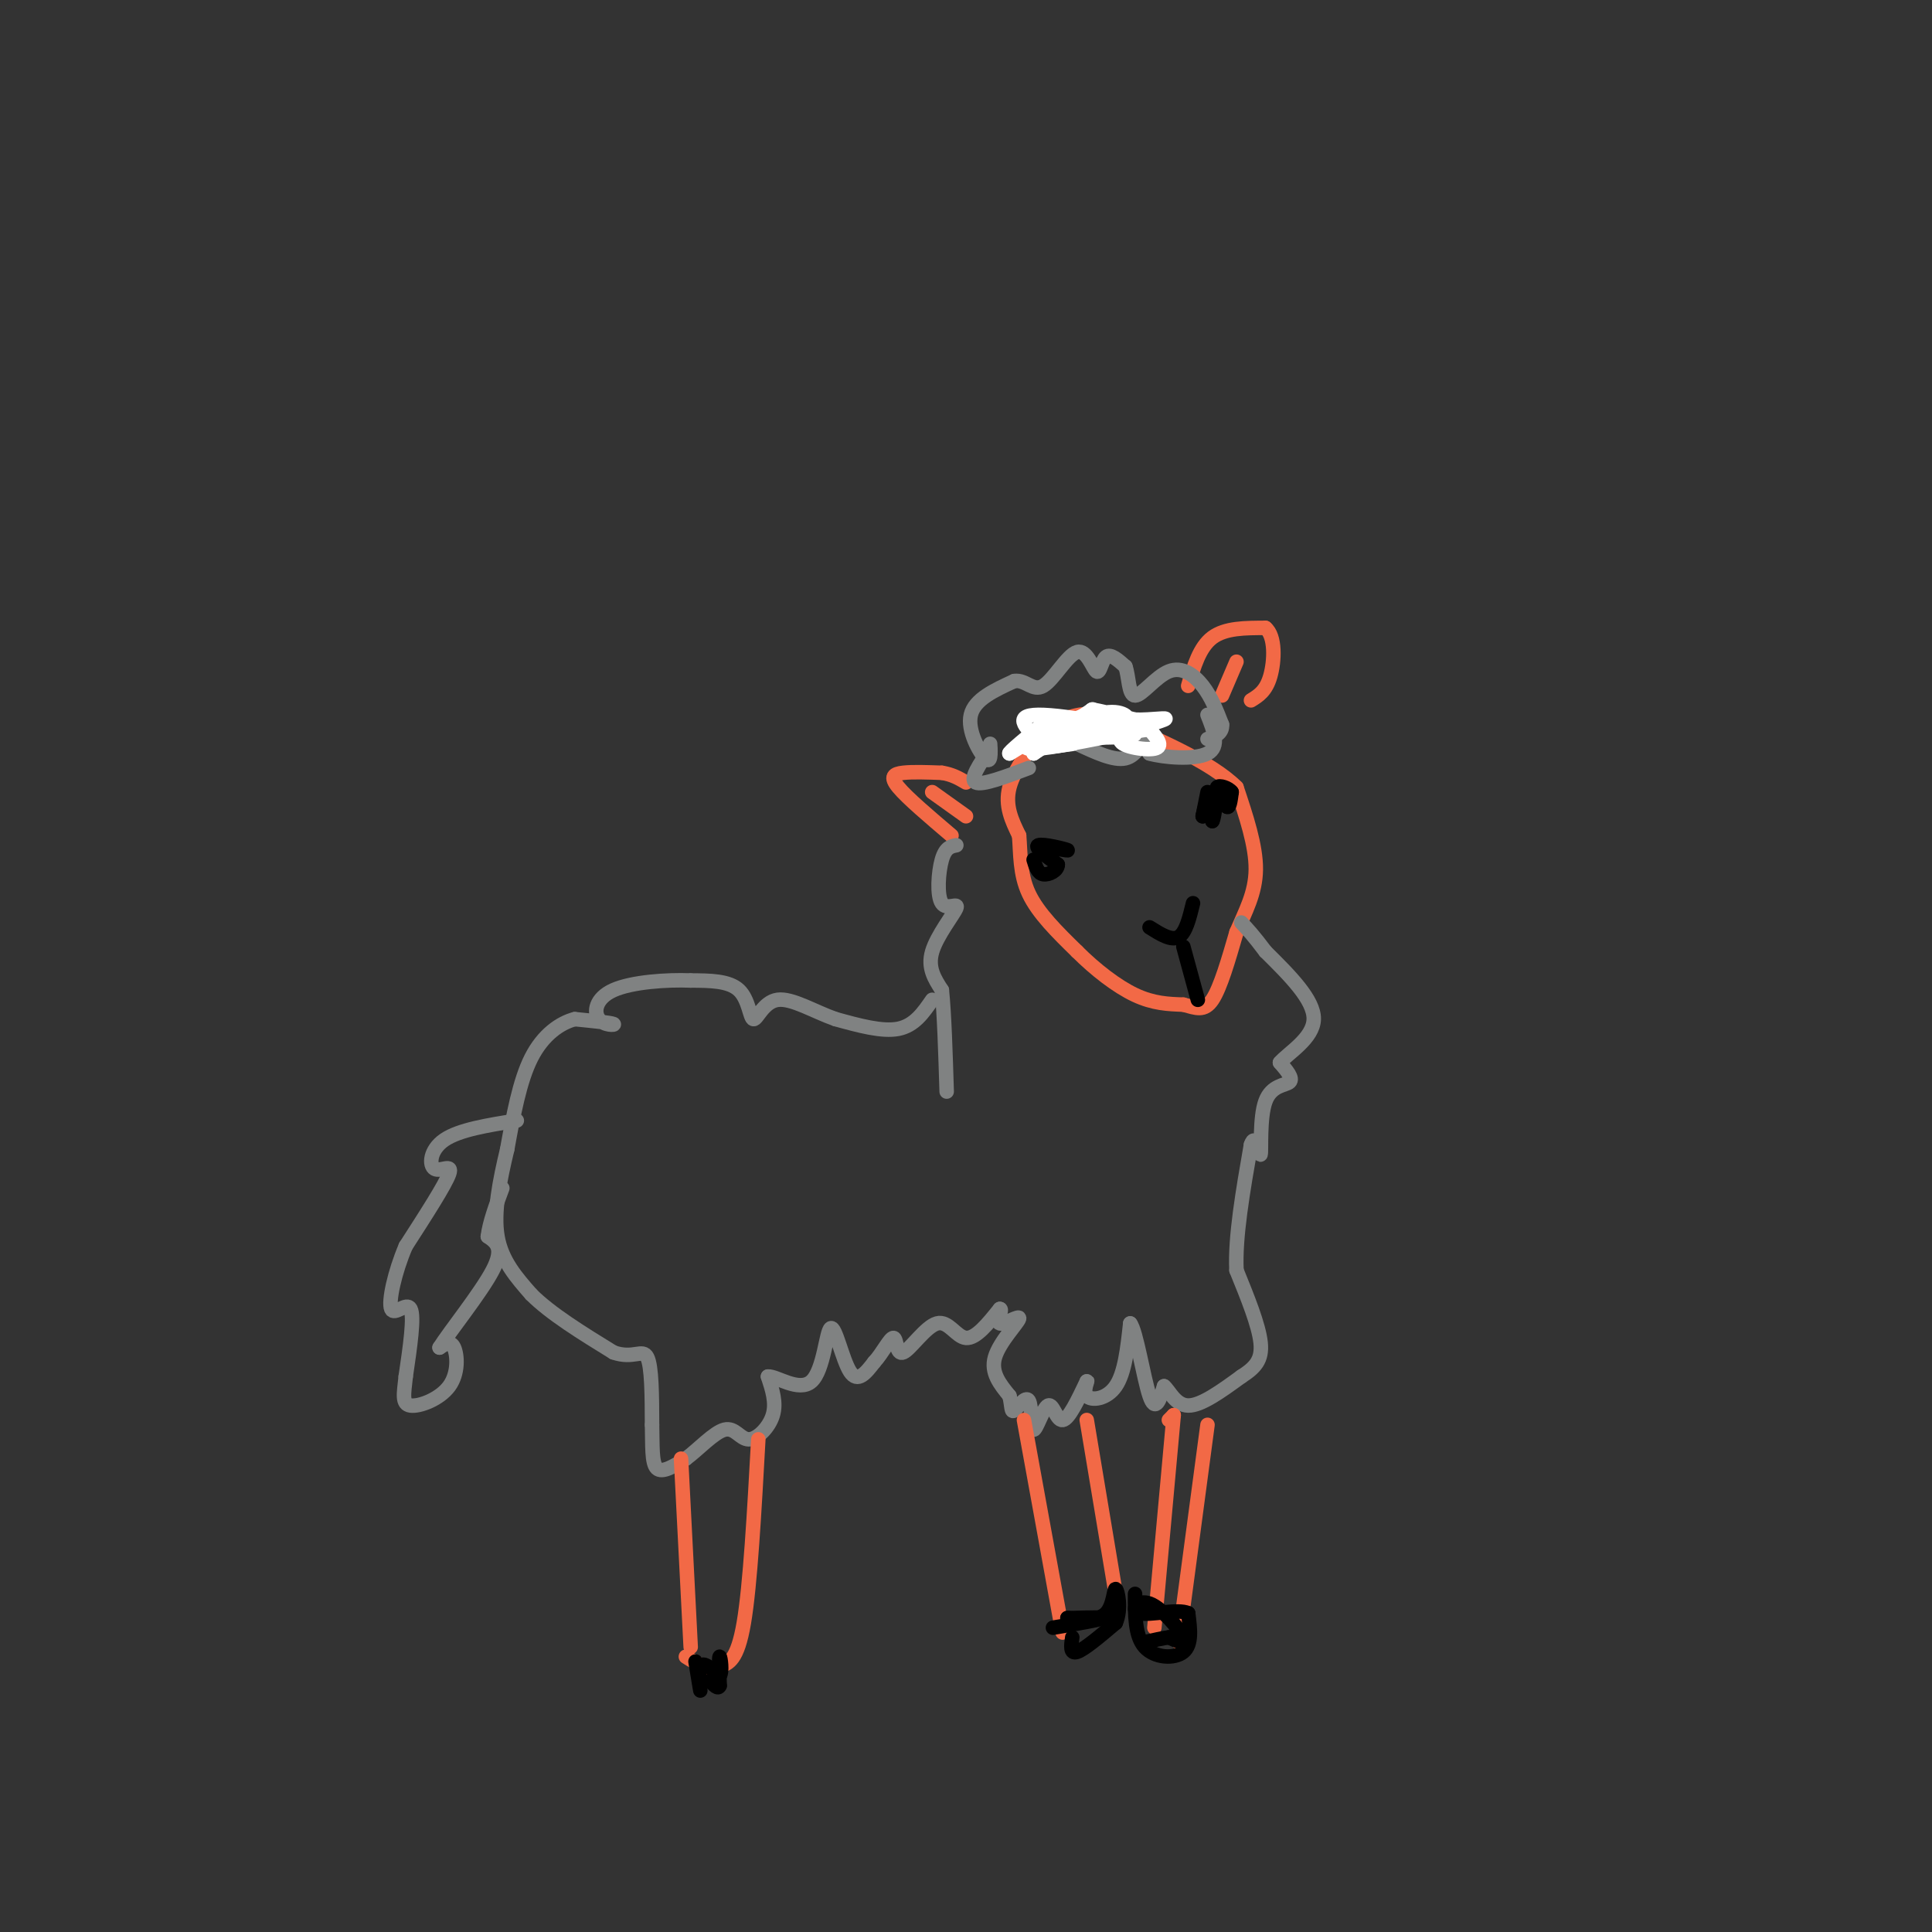 <svg viewBox='0 0 400 400' version='1.1' xmlns='http://www.w3.org/2000/svg' xmlns:xlink='http://www.w3.org/1999/xlink'><rect x="0" y="0" width="400" height="400" fill="#333333" stroke="none"/><g fill='none' stroke='rgb(242,105,70)' stroke-width='3' stroke-linecap='round' stroke-linejoin='round'><path d='M217,150c-3.500,4.583 -7.000,9.167 -8,13c-1.000,3.833 0.500,6.917 2,10'/><path d='M211,173c0.311,3.689 0.089,7.911 2,12c1.911,4.089 5.956,8.044 10,12'/><path d='M223,197c3.778,3.778 8.222,7.222 12,9c3.778,1.778 6.889,1.889 10,2'/><path d='M245,208c2.667,0.711 4.333,1.489 6,-1c1.667,-2.489 3.333,-8.244 5,-14'/><path d='M256,193c1.844,-4.311 3.956,-8.089 4,-13c0.044,-4.911 -1.978,-10.956 -4,-17'/><path d='M256,163c-5.333,-5.333 -16.667,-10.167 -28,-15'/><path d='M228,148c-7.500,-1.167 -12.250,3.417 -17,8'/></g>
<g fill='none' stroke='rgb(0,0,0)' stroke-width='3' stroke-linecap='round' stroke-linejoin='round'><path d='M238,192c2.250,1.417 4.500,2.833 6,2c1.500,-0.833 2.250,-3.917 3,-7'/><path d='M245,196c0.000,0.000 3.000,11.000 3,11'/><path d='M215,175c3.289,0.622 6.578,1.244 6,1c-0.578,-0.244 -5.022,-1.356 -6,-1c-0.978,0.356 1.511,2.178 4,4'/><path d='M219,179c0.044,1.200 -1.844,2.200 -3,2c-1.156,-0.200 -1.578,-1.600 -2,-3'/><path d='M250,164c0.000,0.000 -1.000,5.000 -1,5'/><path d='M249,169c0.022,-0.067 0.578,-2.733 1,-3c0.422,-0.267 0.711,1.867 1,4'/><path d='M251,170c0.333,-0.333 0.667,-3.167 1,-6'/><path d='M252,164c0.556,-0.133 1.444,2.533 2,3c0.556,0.467 0.778,-1.267 1,-3'/><path d='M255,164c-0.600,-0.867 -2.600,-1.533 -3,-1c-0.400,0.533 0.800,2.267 2,4'/></g>
<g fill='none' stroke='rgb(242,105,70)' stroke-width='3' stroke-linecap='round' stroke-linejoin='round'><path d='M246,142c1.167,-4.000 2.333,-8.000 5,-10c2.667,-2.000 6.833,-2.000 11,-2'/><path d='M262,130c2.111,1.689 1.889,6.911 1,10c-0.889,3.089 -2.444,4.044 -4,5'/><path d='M256,137c0.000,0.000 -3.000,7.000 -3,7'/><path d='M197,173c-4.578,-3.889 -9.156,-7.778 -11,-10c-1.844,-2.222 -0.956,-2.778 1,-3c1.956,-0.222 4.978,-0.111 8,0'/><path d='M195,160c2.167,0.333 3.583,1.167 5,2'/><path d='M193,164c0.000,0.000 7.000,5.000 7,5'/></g>
<g fill='none' stroke='rgb(128,130,130)' stroke-width='3' stroke-linecap='round' stroke-linejoin='round'><path d='M205,154c0.111,2.111 0.222,4.222 -1,3c-1.222,-1.222 -3.778,-5.778 -3,-9c0.778,-3.222 4.889,-5.111 9,-7'/><path d='M210,141c2.386,-0.352 3.852,2.268 6,1c2.148,-1.268 4.978,-6.422 7,-7c2.022,-0.578 3.237,3.421 4,4c0.763,0.579 1.075,-2.263 2,-3c0.925,-0.737 2.462,0.632 4,2'/><path d='M233,138c0.746,1.994 0.612,5.978 2,6c1.388,0.022 4.297,-3.917 7,-5c2.703,-1.083 5.201,0.691 7,3c1.799,2.309 2.900,5.155 4,8'/><path d='M253,150c0.167,1.833 -1.417,2.417 -3,3'/><path d='M223,154c3.800,1.778 7.600,3.556 10,3c2.400,-0.556 3.400,-3.444 4,-4c0.600,-0.556 0.800,1.222 1,3'/><path d='M238,156c2.822,0.822 9.378,1.378 12,0c2.622,-1.378 1.311,-4.689 0,-8'/><path d='M205,155c-2.167,3.167 -4.333,6.333 -3,7c1.333,0.667 6.167,-1.167 11,-3'/><path d='M198,175c-1.134,0.220 -2.268,0.440 -3,3c-0.732,2.560 -1.062,7.459 0,9c1.062,1.541 3.517,-0.278 3,1c-0.517,1.278 -4.005,5.651 -5,9c-0.995,3.349 0.502,5.675 2,8'/><path d='M195,205c0.500,4.833 0.750,12.917 1,21'/><path d='M193,207c-1.833,2.667 -3.667,5.333 -7,6c-3.333,0.667 -8.167,-0.667 -13,-2'/><path d='M173,211c-4.442,-1.547 -9.046,-4.415 -12,-4c-2.954,0.415 -4.257,4.112 -5,4c-0.743,-0.112 -0.927,-4.032 -3,-6c-2.073,-1.968 -6.037,-1.984 -10,-2'/><path d='M143,203c-4.915,-0.201 -12.204,0.297 -16,2c-3.796,1.703 -4.099,4.612 -3,6c1.099,1.388 3.600,1.254 3,1c-0.600,-0.254 -4.300,-0.627 -8,-1'/><path d='M119,211c-3.022,0.778 -6.578,3.222 -9,8c-2.422,4.778 -3.711,11.889 -5,19'/><path d='M105,238c-1.533,6.422 -2.867,12.978 -2,18c0.867,5.022 3.933,8.511 7,12'/><path d='M110,268c4.000,4.000 10.500,8.000 17,12'/><path d='M127,280c4.156,1.467 6.044,-0.867 7,1c0.956,1.867 0.978,7.933 1,14'/><path d='M135,295c0.111,4.267 -0.111,7.933 1,9c1.111,1.067 3.556,-0.467 6,-2'/><path d='M142,302c2.520,-1.844 5.820,-5.453 8,-6c2.180,-0.547 3.241,1.968 5,2c1.759,0.032 4.217,-2.419 5,-5c0.783,-2.581 -0.108,-5.290 -1,-8'/><path d='M159,285c1.689,-0.195 6.411,3.319 9,1c2.589,-2.319 3.043,-10.470 4,-11c0.957,-0.530 2.416,6.563 4,9c1.584,2.437 3.292,0.219 5,-2'/><path d='M181,282c1.652,-1.739 3.282,-5.088 4,-5c0.718,0.088 0.522,3.611 2,3c1.478,-0.611 4.629,-5.357 7,-6c2.371,-0.643 3.963,2.816 6,3c2.037,0.184 4.518,-2.908 7,-6'/><path d='M207,271c0.751,-0.086 -0.871,2.699 0,3c0.871,0.301 4.234,-1.880 4,-1c-0.234,0.880 -4.067,4.823 -5,8c-0.933,3.177 1.033,5.589 3,8'/><path d='M209,289c0.514,2.163 0.299,3.571 1,3c0.701,-0.571 2.318,-3.120 3,-2c0.682,1.120 0.430,5.908 1,6c0.570,0.092 1.961,-4.514 3,-5c1.039,-0.486 1.725,3.147 3,3c1.275,-0.147 3.137,-4.073 5,-8'/><path d='M225,286c0.452,-0.595 -0.917,1.917 0,3c0.917,1.083 4.119,0.738 6,-2c1.881,-2.738 2.440,-7.869 3,-13'/><path d='M234,274c1.222,1.400 2.778,11.400 4,15c1.222,3.600 2.111,0.800 3,-2'/><path d='M241,287c1.089,0.844 2.311,3.956 5,4c2.689,0.044 6.844,-2.978 11,-6'/><path d='M257,285c2.822,-1.822 4.378,-3.378 4,-7c-0.378,-3.622 -2.689,-9.311 -5,-15'/><path d='M256,263c-0.333,-6.833 1.333,-16.417 3,-26'/><path d='M259,237c0.943,-2.954 1.799,2.662 2,2c0.201,-0.662 -0.254,-7.601 1,-11c1.254,-3.399 4.215,-3.257 5,-4c0.785,-0.743 -0.608,-2.372 -2,-4'/><path d='M265,220c1.689,-2.000 6.911,-5.000 7,-9c0.089,-4.000 -4.956,-9.000 -10,-14'/><path d='M262,197c-2.500,-3.333 -3.750,-4.667 -5,-6'/><path d='M107,232c-5.970,0.952 -11.940,1.905 -15,4c-3.060,2.095 -3.208,5.333 -2,6c1.208,0.667 3.774,-1.238 3,1c-0.774,2.238 -4.887,8.619 -9,15'/><path d='M84,258c-2.321,5.429 -3.625,11.500 -3,13c0.625,1.500 3.179,-1.571 4,0c0.821,1.571 -0.089,7.786 -1,14'/><path d='M84,285c-0.388,3.640 -0.856,5.738 1,6c1.856,0.262 6.038,-1.314 8,-4c1.962,-2.686 1.703,-6.482 1,-8c-0.703,-1.518 -1.852,-0.759 -3,0'/><path d='M91,279c2.022,-3.244 8.578,-11.356 11,-16c2.422,-4.644 0.711,-5.822 -1,-7'/><path d='M101,256c0.333,-2.833 1.667,-6.417 3,-10'/></g>
<g fill='none' stroke='rgb(242,105,70)' stroke-width='3' stroke-linecap='round' stroke-linejoin='round'><path d='M141,302c0.000,0.000 2.000,39.000 2,39'/><path d='M157,298c-0.833,15.083 -1.667,30.167 -3,38c-1.333,7.833 -3.167,8.417 -5,9'/><path d='M149,345c-2.000,1.167 -4.500,-0.417 -7,-2'/><path d='M212,294c0.000,0.000 8.000,44.000 8,44'/><path d='M225,294c0.000,0.000 6.000,36.000 6,36'/><path d='M243,293c0.000,0.000 -1.000,1.000 -1,1'/><path d='M243,293c0.000,0.000 -4.000,44.000 -4,44'/><path d='M250,295c0.000,0.000 -6.000,45.000 -6,45'/></g>
<g fill='none' stroke='rgb(0,0,0)' stroke-width='3' stroke-linecap='round' stroke-linejoin='round'><path d='M144,344c0.511,3.133 1.022,6.267 1,6c-0.022,-0.267 -0.578,-3.933 0,-5c0.578,-1.067 2.289,0.467 4,2'/><path d='M149,347c0.622,-0.844 0.178,-3.956 0,-4c-0.178,-0.044 -0.089,2.978 0,6'/><path d='M149,349c-0.333,0.833 -1.167,-0.083 -2,-1'/><path d='M222,339c-0.250,1.750 -0.500,3.500 1,3c1.500,-0.500 4.750,-3.250 8,-6'/><path d='M231,336c1.262,-2.798 0.417,-6.792 0,-7c-0.417,-0.208 -0.405,3.369 -2,5c-1.595,1.631 -4.798,1.315 -8,1'/><path d='M221,335c0.756,0.067 6.644,-0.267 7,0c0.356,0.267 -4.822,1.133 -10,2'/><path d='M235,330c-0.022,4.356 -0.044,8.711 2,11c2.044,2.289 6.156,2.511 8,1c1.844,-1.511 1.422,-4.756 1,-8'/><path d='M246,334c-2.110,-1.005 -7.885,0.483 -10,0c-2.115,-0.483 -0.569,-2.938 2,-2c2.569,0.938 6.163,5.268 7,7c0.837,1.732 -1.081,0.866 -3,0'/><path d='M242,339c-1.333,0.167 -3.167,0.583 -5,1'/></g>
<g fill='none' stroke='rgb(255,255,255)' stroke-width='3' stroke-linecap='round' stroke-linejoin='round'><path d='M224,153c1.881,-2.202 3.762,-4.405 2,-4c-1.762,0.405 -7.167,3.417 -7,3c0.167,-0.417 5.905,-4.262 7,-5c1.095,-0.738 -2.452,1.631 -6,4'/><path d='M220,151c-2.905,0.702 -7.167,0.458 -3,0c4.167,-0.458 16.762,-1.131 18,-1c1.238,0.131 -8.881,1.065 -19,2'/><path d='M216,152c2.560,0.619 18.458,1.167 19,0c0.542,-1.167 -14.274,-4.048 -20,-4c-5.726,0.048 -2.363,3.024 1,6'/><path d='M216,154c2.209,0.807 7.231,-0.175 6,0c-1.231,0.175 -8.716,1.509 -8,0c0.716,-1.509 9.633,-5.860 11,-6c1.367,-0.140 -4.817,3.930 -11,8'/><path d='M214,156c0.738,-0.673 8.085,-6.356 13,-8c4.915,-1.644 7.400,0.750 6,1c-1.400,0.250 -6.686,-1.643 -7,-2c-0.314,-0.357 4.343,0.821 9,2'/><path d='M235,149c3.411,0.112 7.440,-0.609 6,0c-1.440,0.609 -8.349,2.549 -9,4c-0.651,1.451 4.957,2.415 7,2c2.043,-0.415 0.522,-2.207 -1,-4'/><path d='M238,151c-6.357,0.726 -21.750,4.542 -25,4c-3.250,-0.542 5.643,-5.440 7,-6c1.357,-0.560 -4.821,3.220 -11,7'/><path d='M209,156c-0.500,0.000 3.750,-3.500 8,-7'/></g>
</svg>